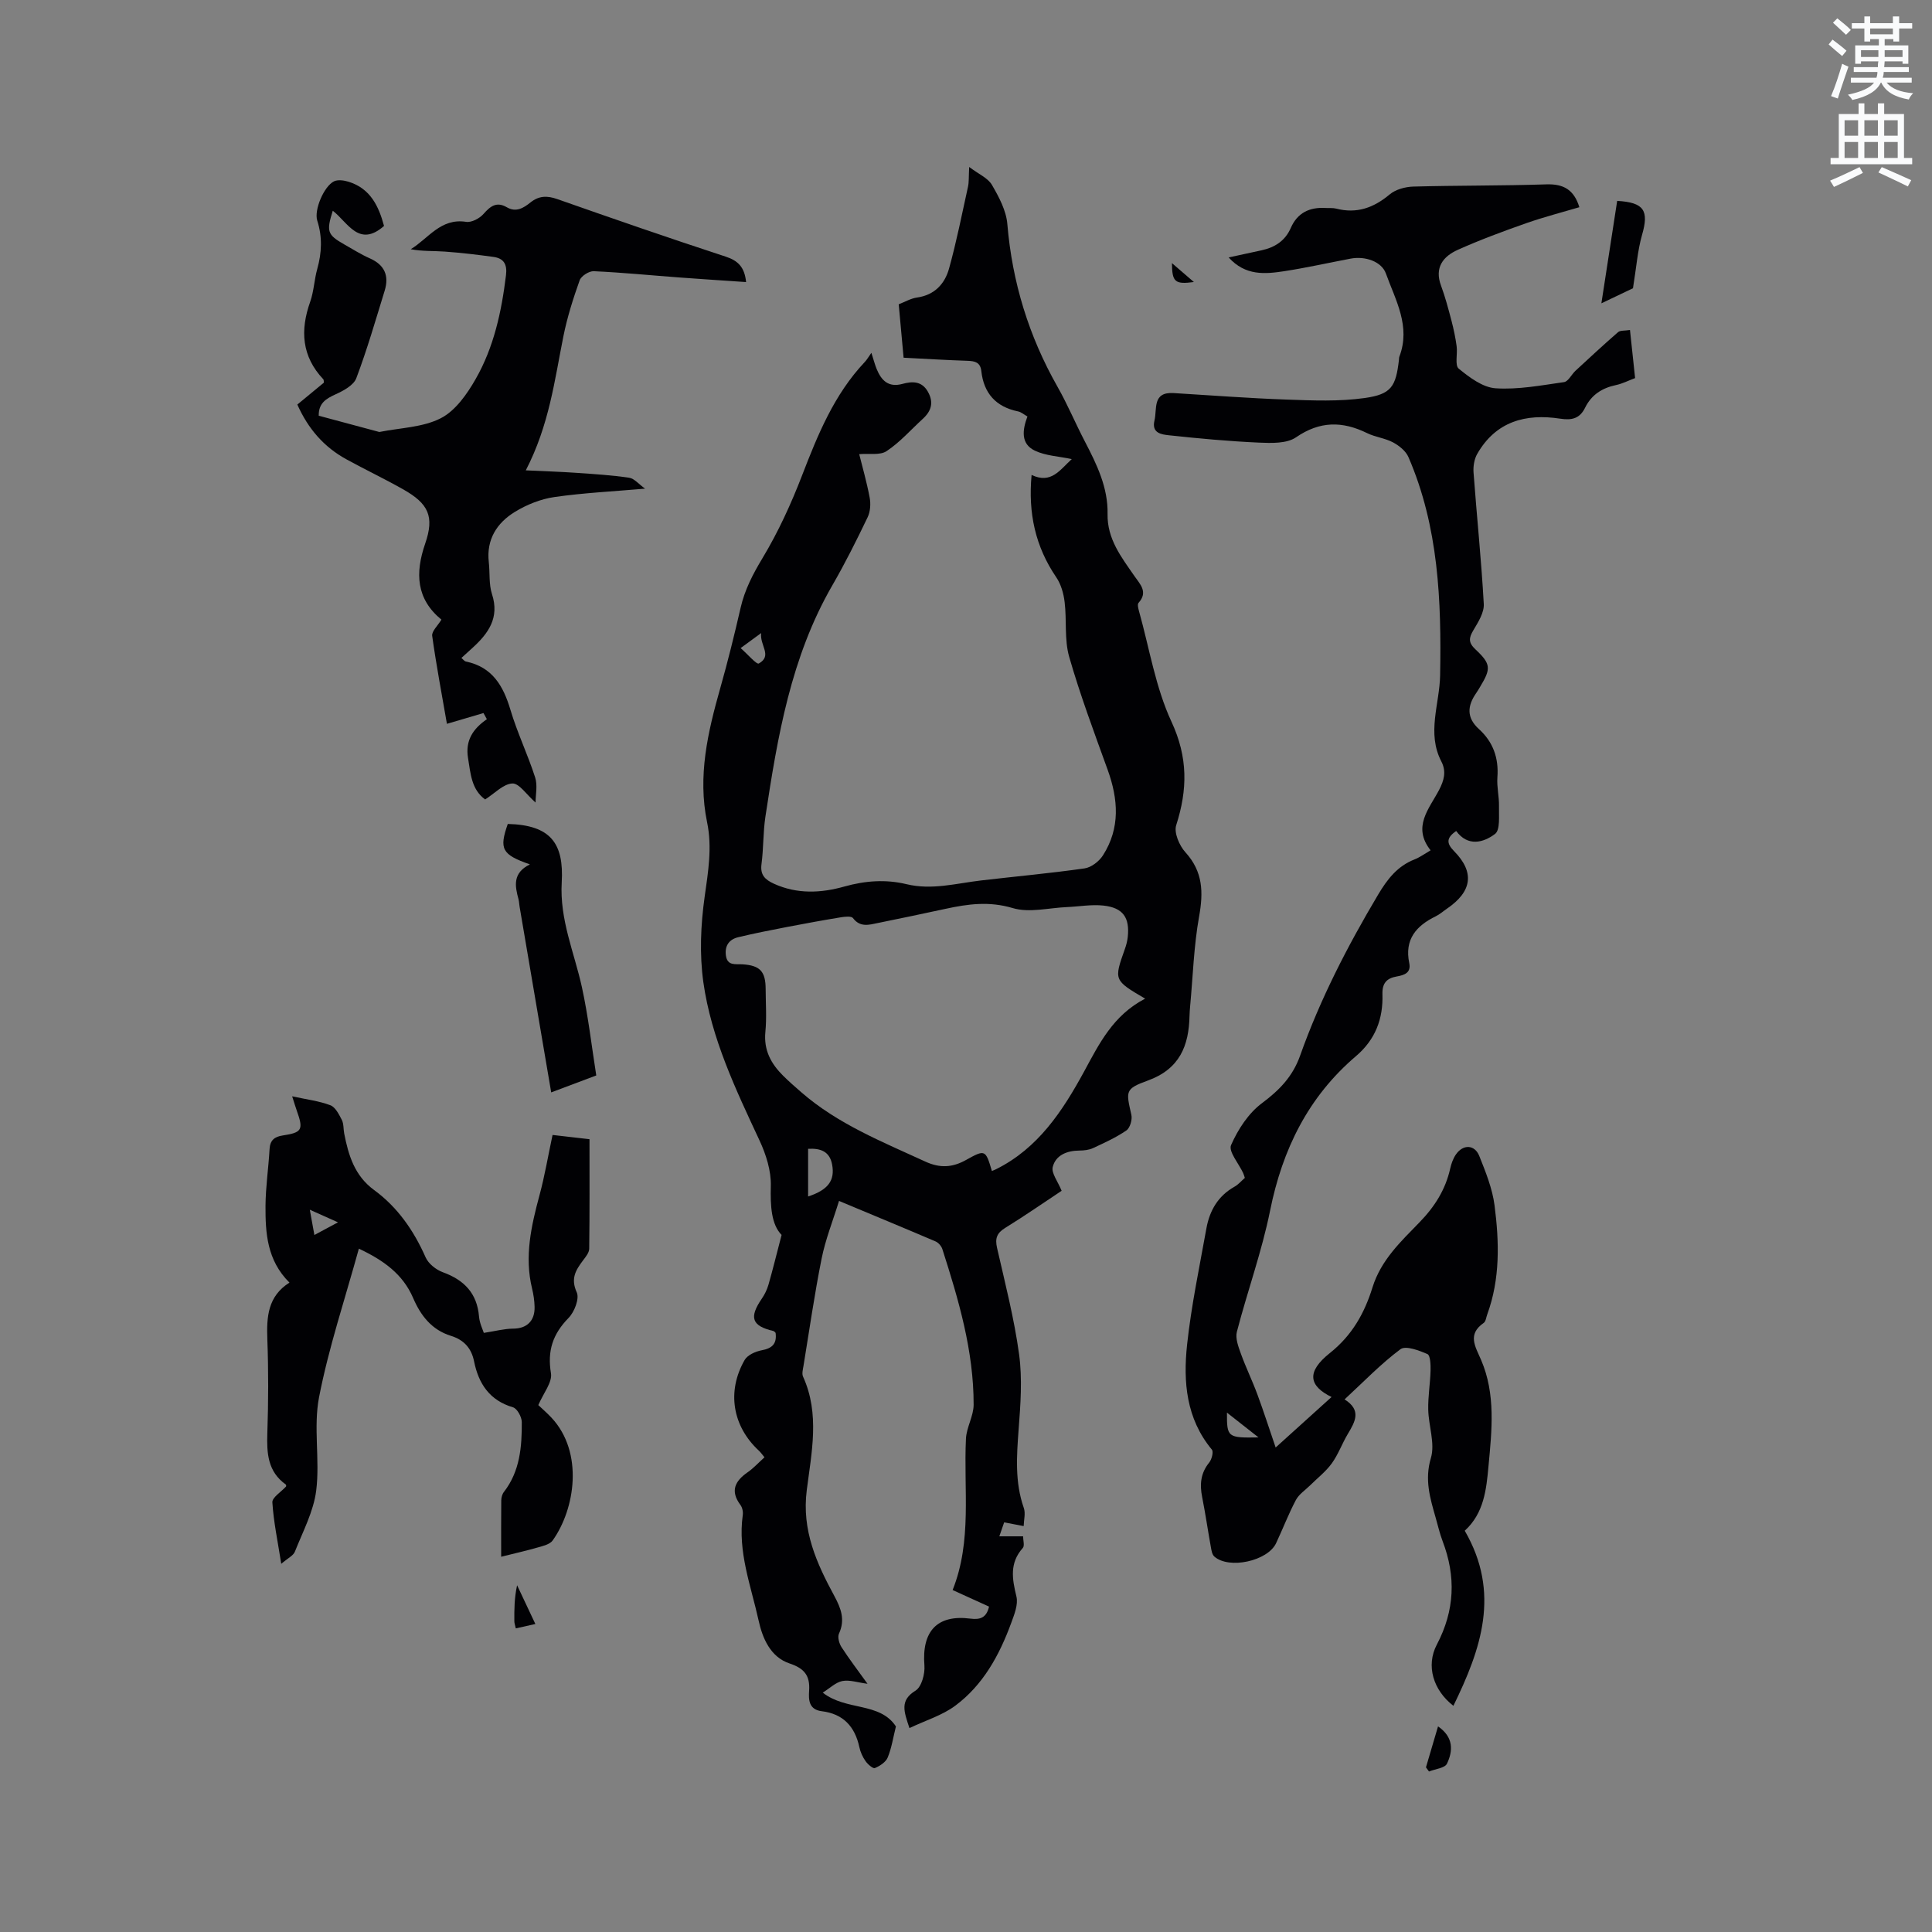 <svg enable-background="new 0 0 400 400" viewBox="0 0 400 400" xmlns="http://www.w3.org/2000/svg"><rect x="0" y="0" width="400" height="400" fill="#808080" stroke="none"/><path d="m378.6 9.2.8-1c.9.7 1.9 1.4 2.9 2.3l-.9 1.1c-1.1-.9-2-1.7-2.8-2.4zm.5 10.7c.9-2.1 1.6-4.3 2.3-6.7.4.2.8.4 1.3.6-.7 2.1-1.5 4.3-2.2 6.6zm.4-15.2.9-.9c1 .8 2 1.6 2.8 2.4l-1 1c-1-.9-1.9-1.8-2.7-2.5zm12.5-1.3h1.2v1.4h2.7v1.1h-2.7v2.7h-1.2v-.5h-1.8v1.3h4.9v3.8h-1.2v-.5h-3.7c0 .4-.1.9-.1 1.2h5.1v1h-5.2c0 .5-.1.9-.2 1.2h6v1h-5.2c1.1 1.3 2.9 2 5.5 2.2-.4.4-.7.8-.9 1.3-2.9-.5-4.8-1.6-5.7-3.5h-.1c-.8 1.7-2.7 2.9-5.9 3.6-.2-.4-.6-.8-.9-1.1 2.8-.6 4.6-1.4 5.4-2.5h-4.8v-1h5.3c.1-.3.2-.7.2-1.2h-4.9v-1h5c0-.4 0-.8.1-1.2h-3.6v.5h-1.2v-3.8h4.9v-1.3h-1.8v.5h-1.2v-2.7h-2.6v-1.1h2.6v-1.4h1.2v1.4h4.7v-1.4zm-6.7 8.4h3.6c0-.4 0-.9 0-1.4h-3.6zm1.9-4.7h4.7v-1.2h-4.7zm6.7 3.3h-3.7v1.4h3.7z" fill="#fafbfc"/><path d="m384.7 21.4h1.3v2.2h2.8v-2.2h1.3v2.2h4.1v9.1h1.7v1.3h-16.9v-1.3h1.7v-9.1h4.1v-2.2zm.3 13.2.7 1.2c-1.8.9-3.8 1.9-6 2.9-.2-.4-.5-.8-.8-1.3 2.4-1 4.4-2 6.1-2.8zm-3.1-6.5h2.8v-3.2h-2.8zm0 4.6h2.8v-3.3h-2.8zm4.1-4.6h2.8v-3.2h-2.8zm0 4.6h2.8v-3.3h-2.8zm3.6 1.9c2.1.9 4.1 1.8 6.1 2.7l-.7 1.3c-2.2-1.1-4.2-2-6.1-2.9zm3.3-9.7h-2.8v3.2h2.8zm-2.8 7.8h2.8v-3.3h-2.8z" fill="#fafbfc"/><g fill="#010104"><path d="m180.41 73.05c.5 1.55.73 2.46 1.08 3.32.98 2.39 2.43 3.91 5.36 3.11 2.01-.55 3.99-.63 5.26 1.62 1.26 2.23.71 4.01-1.07 5.63-2.47 2.26-4.72 4.84-7.48 6.67-1.37.91-3.65.45-5.67.63.6 2.43 1.54 5.67 2.16 8.96.25 1.31.15 2.93-.42 4.11-2.29 4.77-4.66 9.52-7.31 14.1-8.57 14.83-11.34 31.32-13.85 47.88-.49 3.24-.38 6.57-.81 9.82-.3 2.25.73 3.22 2.56 4.06 4.82 2.2 9.78 1.95 14.62.58 4.32-1.21 8.57-1.51 12.84-.48 5.26 1.27 10.3-.17 15.43-.77 7.15-.84 14.32-1.48 21.44-2.5 1.4-.2 3.03-1.47 3.82-2.72 3.6-5.65 3.15-11.61.96-17.69-2.8-7.75-5.7-15.49-7.97-23.4-1.02-3.57-.48-7.57-.94-11.33-.21-1.77-.75-3.69-1.74-5.14-4.31-6.34-5.84-13.24-5.1-21.18 4.07 1.94 5.86-1.05 8.32-3.28-2.72-.58-5.41-.68-7.65-1.75-2.94-1.4-2.59-4.26-1.53-7.07-.71-.4-1.29-.92-1.94-1.05-4.59-.95-7.1-3.75-7.61-8.36-.2-1.82-1.33-2.07-2.88-2.12-4.32-.14-8.65-.41-13.21-.64-.33-3.66-.66-7.22-1.01-11.06 1.28-.49 2.5-1.22 3.79-1.4 3.63-.51 5.75-2.83 6.63-6 1.55-5.57 2.67-11.26 3.92-16.92.22-1 .14-2.07.25-4.11 1.97 1.49 3.87 2.28 4.7 3.7 1.46 2.5 2.97 5.33 3.2 8.13 1.01 12.03 4.44 23.2 10.39 33.68 2.09 3.68 3.72 7.61 5.68 11.36 2.46 4.72 4.79 9.51 4.68 14.97-.1 5.19 2.85 8.93 5.55 12.84 1.17 1.7 2.9 3.3.86 5.57-.28.31-.04 1.21.12 1.79 2.14 7.65 3.4 15.7 6.7 22.81 3.44 7.4 3.34 14.07.98 21.43-.5 1.54.65 4.23 1.91 5.61 3.65 4.01 3.73 8.28 2.83 13.3-1.1 6.12-1.28 12.41-1.86 18.62-.06.63-.1 1.27-.12 1.9-.13 6.26-2.05 11.06-8.67 13.45-4.75 1.72-4.47 2.2-3.37 7.1.22.98-.28 2.7-1.04 3.22-2.14 1.47-4.55 2.56-6.92 3.66-.84.39-1.86.49-2.8.5-2.57.02-4.9.94-5.52 3.39-.33 1.28 1.06 3 1.84 4.94-3.61 2.39-7.58 5.15-11.68 7.68-1.74 1.07-2.14 2.17-1.69 4.15 1.67 7.33 3.56 14.65 4.57 22.08.68 5.06.29 10.31-.1 15.45-.41 5.52-.81 10.95 1.07 16.31.39 1.11 0 2.49-.03 3.75-1.23-.24-2.47-.47-4.04-.77-.18.52-.51 1.47-1 2.89h4.92c0 .81.35 1.95-.06 2.41-2.78 3.11-2.21 6.4-1.32 10.05.4 1.66-.45 3.75-1.09 5.5-2.44 6.65-5.81 12.83-11.59 17.12-2.7 2-6.12 3.03-9.47 4.62-1.14-3.45-2.05-5.72 1.27-7.76 1.24-.77 1.97-3.47 1.83-5.2-.57-7.09 2.63-10.59 9.52-9.7 1.98.25 3.32-.14 3.86-2.49-2.35-1.07-4.74-2.16-7.54-3.43 4.07-10.18 2.25-20.84 2.76-31.34.12-2.36 1.58-4.68 1.59-7.02.02-11.16-3.11-21.74-6.48-32.24-.2-.62-.82-1.33-1.41-1.58-6.41-2.74-12.85-5.4-19.98-8.38-1.28 4.16-2.81 7.97-3.6 11.93-1.48 7.37-2.54 14.82-3.76 22.24-.12.73-.36 1.6-.09 2.2 3.52 7.73 1.75 15.76.77 23.52-1.06 8.34 2.04 15.12 5.73 21.94 1.36 2.52 2.26 4.89.94 7.76-.33.72.04 2.04.53 2.8 1.6 2.47 3.39 4.82 5.38 7.58-2.02-.26-3.7-.86-5.21-.57-1.39.27-2.59 1.49-4.06 2.4 4.86 3.82 11.8 1.9 15.15 7-.57 2.29-.89 4.46-1.7 6.43-.4.96-1.62 1.76-2.66 2.19-.39.16-1.47-.78-1.93-1.44-.6-.85-1.06-1.87-1.28-2.89-.92-4.27-3.35-6.9-7.77-7.44-2.72-.33-2.76-2.4-2.63-4.26.21-3.13-1-4.61-4.05-5.63-3.99-1.33-5.62-5.28-6.41-8.9-1.58-7.17-4.35-14.22-3.28-21.81.1-.67-.08-1.57-.48-2.1-2.16-2.9-1.15-4.94 1.5-6.78 1.21-.84 2.22-1.96 3.48-3.09-.42-.5-.75-.99-1.17-1.38-5.45-5.05-6.68-12.25-2.94-18.77.59-1.02 2.22-1.76 3.49-2 2.17-.4 3.22-1.31 2.92-3.62-.14-.12-.28-.34-.46-.38-4.48-1.05-5.08-2.79-2.38-6.72.58-.85 1.06-1.83 1.35-2.82.9-3.13 1.67-6.29 2.73-10.35-2.13-2.18-2.34-5.96-2.23-10.15.08-3.12-.98-6.49-2.33-9.39-4.93-10.58-10-21.15-11.64-32.79-.81-5.78-.55-11.87.27-17.68.73-5.18 1.58-10.25.51-15.41-1.99-9.57.14-18.67 2.72-27.78 1.56-5.5 2.93-11.05 4.21-16.62.86-3.76 2.54-6.99 4.54-10.31 3.25-5.4 5.92-11.23 8.19-17.12 3.26-8.45 6.63-16.74 12.96-23.46.44-.45.75-1.02 1.39-1.92zm56.68 133.71c-6.5-3.82-6.49-3.82-4.19-10.3.28-.79.5-1.63.59-2.46.43-4.02-.97-6.06-5.02-6.51-2.48-.27-5.03.2-7.55.31-3.77.16-7.82 1.23-11.24.21-4.88-1.46-9.31-.85-13.95.16-4.65 1.01-9.32 1.98-13.98 2.93-1.84.38-3.67.95-5.16-1.03-.33-.43-1.64-.29-2.46-.16-3.72.61-7.43 1.29-11.13 2-3.4.66-6.8 1.32-10.16 2.13-1.88.45-2.82 1.76-2.55 3.78.29 2.2 1.99 1.74 3.42 1.83 3.65.23 4.8 1.47 4.81 5.13.01 2.97.23 5.96-.06 8.9-.36 3.75 1.18 6.56 3.68 9.04 1.2 1.19 2.48 2.31 3.76 3.42 7.55 6.58 16.72 10.23 25.67 14.35 3.06 1.41 5.62 1.23 8.4-.31 4-2.23 4.08-2.17 5.39 2.26.29-.12.59-.23.87-.37 8.72-4.34 13.77-12.06 18.21-20.2 3.13-5.77 6.01-11.67 12.65-15.11zm-69.78 40.96c4.15-1.37 5.59-3.31 4.97-6.62-.5-2.69-2.36-3.4-4.97-3.25zm-13.97-113.54c1.45 1.26 3.31 3.46 3.77 3.19 2.87-1.63.15-3.75.48-6.3-1.55 1.14-2.55 1.87-4.25 3.11z"/><path d="m303.26 316.92c7.47 12.89 3.38 24.51-2.35 36.25-4.17-3.22-5.73-8.3-3.43-12.67 3.72-7.07 3.99-14.11 1.19-21.44-.6-1.58-.97-3.24-1.44-4.87-1.15-4.03-2.32-7.83-.98-12.32.9-3.02-.48-6.66-.55-10.03-.06-2.69.41-5.39.48-8.09.03-1.18-.04-3.13-.64-3.4-1.75-.76-4.51-1.81-5.59-1.01-4.04 3.01-7.58 6.7-11.57 10.39 3.56 2.23 2.19 4.62.69 7.12-1.2 2-1.99 4.26-3.34 6.13-1.23 1.7-2.97 3.04-4.48 4.54-1.01 1-2.31 1.84-2.95 3.04-1.53 2.89-2.7 5.97-4.1 8.94-1.74 3.71-9.79 5.46-12.8 2.75-.46-.42-.59-1.29-.71-1.98-.62-3.44-1.12-6.9-1.8-10.33-.52-2.61-.32-4.94 1.45-7.12.54-.66.95-2.25.56-2.7-5.32-6.41-5.95-14.02-5.13-21.69.87-8.08 2.56-16.08 4-24.09.66-3.68 2.4-6.73 5.81-8.64.81-.45 1.44-1.21 2.15-1.83-.14-.4-.21-.71-.34-.99-.91-1.97-3.09-4.49-2.51-5.8 1.42-3.25 3.61-6.61 6.41-8.69 3.61-2.7 6.34-5.5 7.88-9.82 4.15-11.7 9.82-22.7 16.17-33.37 1.92-3.22 3.99-5.88 7.53-7.27 1.05-.41 2-1.11 3.32-1.88-3.84-4.84-.31-8.58 1.73-12.45 1.07-2.04 1.57-3.87.49-5.96-3.05-5.88-.36-11.87-.25-17.8.28-15.46-.3-30.75-6.56-45.21-.54-1.25-1.91-2.35-3.17-3.03-1.66-.89-3.67-1.09-5.37-1.92-5.12-2.51-9.78-2.54-14.73.86-1.92 1.32-5.1 1.21-7.67 1.1-6.22-.28-12.44-.85-18.63-1.52-1.49-.16-3.65-.41-3.01-3.05.58-2.42-.48-5.96 3.96-5.69 7.82.47 15.63 1.08 23.46 1.35 5.36.19 10.81.42 16.08-.32 5.57-.78 6.48-2.39 7.12-7.93.02-.21.01-.44.08-.63 2.4-6.28-.79-11.69-2.79-17.24-.88-2.44-4.25-3.65-7.32-3.06-4.58.87-9.13 1.89-13.73 2.6-3.97.6-8.03.99-11.5-2.85 2.54-.55 4.69-1.01 6.83-1.48 2.73-.6 4.87-1.95 6.04-4.64 1.36-3.11 3.87-4.32 7.17-4.12.74.05 1.51-.05 2.22.13 4.26 1.1 7.76-.16 11.08-2.94 1.23-1.03 3.21-1.57 4.87-1.62 9.2-.25 18.4-.16 27.59-.46 3.51-.11 5.69 1.08 6.81 4.73-3.64 1.08-7.38 2.04-11 3.31-4.78 1.68-9.54 3.44-14.16 5.51-3.04 1.36-4.88 3.67-3.48 7.42.88 2.37 1.52 4.83 2.17 7.28.45 1.73.82 3.49 1.06 5.26.22 1.58-.41 3.95.43 4.64 2.22 1.82 4.97 3.89 7.63 4.07 4.68.31 9.47-.61 14.18-1.28.88-.13 1.54-1.58 2.37-2.35 2.91-2.69 5.82-5.39 8.81-7.99.46-.4 1.38-.27 2.47-.45.36 3.39.7 6.59 1.06 9.96-1.4.52-2.63 1.16-3.94 1.44-2.88.6-5.09 2.01-6.4 4.67-1.11 2.26-2.73 2.67-5.18 2.29-7.15-1.1-13.32.58-17.17 7.3-.62 1.08-.85 2.58-.76 3.84.67 9.08 1.62 18.14 2.12 27.23.1 1.77-1.15 3.75-2.14 5.41-.97 1.62-1.09 2.58.44 4.01 3.21 3 3.2 3.98.98 7.66-.27.45-.54.92-.84 1.35-1.85 2.66-2.06 5.1.58 7.49 2.91 2.64 4.1 5.98 3.8 9.96-.15 1.99.38 4.02.33 6.02-.05 1.97.28 4.88-.82 5.71-2.43 1.83-5.65 2.66-8.04-.61-2.05 1.41-2.05 2.54-.44 4.17 4.29 4.35 3.74 8.34-1.42 11.87-.79.54-1.52 1.2-2.36 1.61-4.07 1.98-6.52 4.81-5.5 9.69.43 2.04-1.06 2.51-2.6 2.78-2.09.36-3.02 1.42-2.95 3.66.16 5.08-1.44 9.39-5.48 12.83-9.88 8.42-15.23 19.3-17.78 31.98-1.71 8.48-4.7 16.7-6.88 25.1-.35 1.36.32 3.1.84 4.55 1.03 2.85 2.37 5.59 3.42 8.44 1.33 3.6 2.5 7.26 3.77 10.96 4.26-3.85 7.9-7.13 11.6-10.48.23.32.16.11.02.05-4.77-2.32-5.3-5.23-.39-9.13 4.64-3.69 7.19-8.33 8.82-13.59 1.77-5.68 5.87-9.49 9.74-13.48 3.13-3.22 5.37-6.75 6.35-11.13.23-1.01.6-2.07 1.18-2.91 1.49-2.15 3.88-2.08 4.84.31 1.32 3.31 2.71 6.74 3.16 10.23.98 7.58 1.18 15.22-1.52 22.6-.22.6-.29 1.43-.72 1.73-3.44 2.39-1.75 4.86-.54 7.68 3.04 7.08 2.22 14.57 1.53 21.95-.44 4.85-.94 9.78-4.92 13.4zm-49.23-24.45c-.03 5.13.13 5.24 6.53 5.13-2.22-1.74-4.18-3.28-6.53-5.13z"/><path d="m100.1 147.63c-2.38.7-4.75 1.4-7.57 2.23-1.04-6.02-2.2-12.1-3.05-18.21-.13-.95 1.15-2.1 1.91-3.36-5.22-4.29-5.47-9.62-3.36-15.74 1.94-5.62.7-8.26-4.53-11.22-3.87-2.19-7.89-4.1-11.79-6.24-4.61-2.52-7.9-6.28-10.15-11.33 1.84-1.52 3.69-3.05 5.5-4.54-.05-.31-.01-.57-.12-.69-4.48-4.75-4.82-10.13-2.72-16.05.77-2.17.84-4.59 1.47-6.82.93-3.34 1.08-6.59 0-9.96-.72-2.23 1.4-7.16 3.47-8.16.81-.39 2.08-.2 3.02.09 4.5 1.4 6.23 5.05 7.33 9.15-5.2 4.57-7.49-.73-10.61-3.15-1.36 4.29-1.13 4.98 2.37 6.97 1.75.99 3.47 2.08 5.3 2.89 3.08 1.36 4.02 3.62 3.07 6.7-1.87 6.07-3.63 12.18-5.87 18.11-.55 1.46-2.64 2.59-4.27 3.33-1.99.91-3.55 1.82-3.51 4.44 4.13 1.11 8.21 2.2 12.29 3.3.1.03.21.08.31.06 4.26-.86 8.92-.93 12.65-2.83 3.03-1.54 5.45-4.99 7.23-8.11 3.78-6.6 5.37-13.97 6.29-21.51.28-2.29-.48-3.5-2.6-3.79-3.34-.46-6.69-.86-10.05-1.1-2.3-.17-4.63-.03-7.07-.49 3.68-2.24 6.19-6.49 11.46-5.67 1.12.18 2.8-.71 3.61-1.64 1.43-1.63 2.72-2.6 4.82-1.38 1.92 1.12 3.47.15 4.89-.99 1.76-1.41 3.45-1.44 5.56-.7 11.58 4.07 23.19 8.09 34.86 11.91 2.58.84 3.92 2.19 4.23 5.27-4.64-.32-9.21-.61-13.78-.95-5.92-.44-11.83-1.03-17.75-1.3-.98-.05-2.61.99-2.93 1.89-1.35 3.78-2.57 7.64-3.36 11.56-1.83 9.11-2.93 18.39-7.79 27.78 3.97.19 7.26.29 10.54.52 3.63.25 7.27.48 10.86 1.01 1.06.16 1.97 1.31 3.29 2.26-6.65.58-12.76.87-18.78 1.74-2.84.41-5.75 1.58-8.2 3.09-3.7 2.27-5.9 5.71-5.37 10.38.25 2.21-.01 4.56.66 6.62 1.6 4.91-.75 8.14-4.04 11.14-.7.64-1.41 1.28-2.29 2.08.36.3.61.67.93.74 5.48 1.14 7.74 5.03 9.22 10 1.42 4.76 3.6 9.28 5.12 14.01.53 1.65.08 3.6.08 5.19-1.88-1.65-3.39-4.01-4.8-3.95-1.87.09-3.66 2.05-5.64 3.31-2.83-2.06-3.01-5.33-3.54-8.58-.59-3.64 1.02-6.04 3.9-8.04-.23-.43-.46-.85-.7-1.27z"/><path d="m74.3 258.52c-2.9 10.52-6.25 20.5-8.24 30.74-1.21 6.24.2 12.95-.59 19.32-.54 4.35-2.77 8.51-4.42 12.68-.33.83-1.46 1.34-2.82 2.51-.74-4.72-1.59-8.7-1.84-12.73-.06-1 1.78-2.12 2.84-3.28 0 0 .06-.32-.05-.4-3.76-2.68-3.97-6.49-3.83-10.66.22-6.46.24-12.94 0-19.4-.17-4.63.07-8.9 4.58-11.75-4.66-4.62-4.99-10.27-4.96-15.92.03-3.91.62-7.8.84-11.71.1-1.84 1-2.57 2.71-2.83 4.04-.61 4.34-1.19 2.92-5.16-.25-.69-.45-1.39-.95-2.95 3 .66 5.57.96 7.91 1.85 1.04.39 1.78 1.89 2.37 3.03.41.8.31 1.86.49 2.8.88 4.52 2.14 8.75 6.19 11.72 4.88 3.57 8.22 8.4 10.67 13.94.58 1.32 2.16 2.57 3.56 3.08 4.43 1.61 7.1 4.36 7.5 9.2.12 1.39.8 2.74.99 3.36 2.41-.37 4.24-.87 6.08-.88 2.78-.01 4.51-1.56 4.43-4.53-.03-1.26-.22-2.54-.52-3.77-1.62-6.64-.17-12.99 1.55-19.37 1.07-3.96 1.75-8.03 2.69-12.43 2.4.28 4.88.56 7.65.88 0 7.66.04 15.17-.06 22.67-.01.83-.74 1.71-1.3 2.45-1.5 2-2.58 3.74-1.28 6.59.59 1.29-.49 4.07-1.7 5.3-3.25 3.32-4.42 6.78-3.64 11.45.31 1.87-1.56 4.11-2.62 6.59.67.64 1.77 1.58 2.76 2.64 6.67 7.19 4.86 18.87.21 25.39-.57.8-1.95 1.12-3.03 1.43-2.42.7-4.89 1.25-7.63 1.94 0-4.07-.02-7.87.02-11.67.01-.59.19-1.29.55-1.75 3.33-4.29 3.73-9.36 3.7-14.47-.01-1.06-.96-2.8-1.82-3.05-4.87-1.44-7.13-4.91-8.06-9.52-.56-2.79-2.16-4.46-4.79-5.28-3.98-1.23-6.27-4.21-7.82-7.82-2.14-4.99-6.17-7.84-11.24-10.23zm-4.32-5.45c-2.17-.97-3.76-1.68-5.84-2.61.36 1.96.63 3.45.95 5.23 1.63-.87 2.96-1.59 4.89-2.62z"/><path d="m109.71 178.96c-5.83-2.03-6.39-3.19-4.58-8.37 8.9.22 11.64 4.02 11.17 12.1-.45 7.73 2.59 14.48 4.17 21.66 1.32 6.04 2.02 12.23 2.98 18.31-3.6 1.35-6.35 2.39-9.33 3.51-2.21-12.99-4.38-25.71-6.54-38.43-.09-.52-.1-1.06-.23-1.57-.75-2.75-1.25-5.43 2.36-7.21z"/><path d="m338.09 59.68c-1.48.7-3.82 1.82-6.54 3.12 1.13-7.35 2.2-14.3 3.27-21.21 5.6.32 6.6 2.02 5.15 7.04-.93 3.25-1.17 6.7-1.88 11.05z"/><path d="m295.23 365.91c.82-2.77 1.63-5.54 2.5-8.48 3.25 2.24 3.11 5.07 1.85 7.72-.44.92-2.44 1.1-3.72 1.62-.22-.28-.43-.57-.63-.86z"/><path d="m110.84 336.23c-1.56.35-2.74.62-4.05.91-.15-.69-.3-1.08-.3-1.47-.02-2.41-.01-4.81.57-7.46 1.2 2.54 2.4 5.07 3.78 8.02z"/><path d="m247.18 58.39c-3.94.53-4.51-.02-4.54-3.91 1.49 1.28 2.79 2.4 4.54 3.91z"/></g></svg>